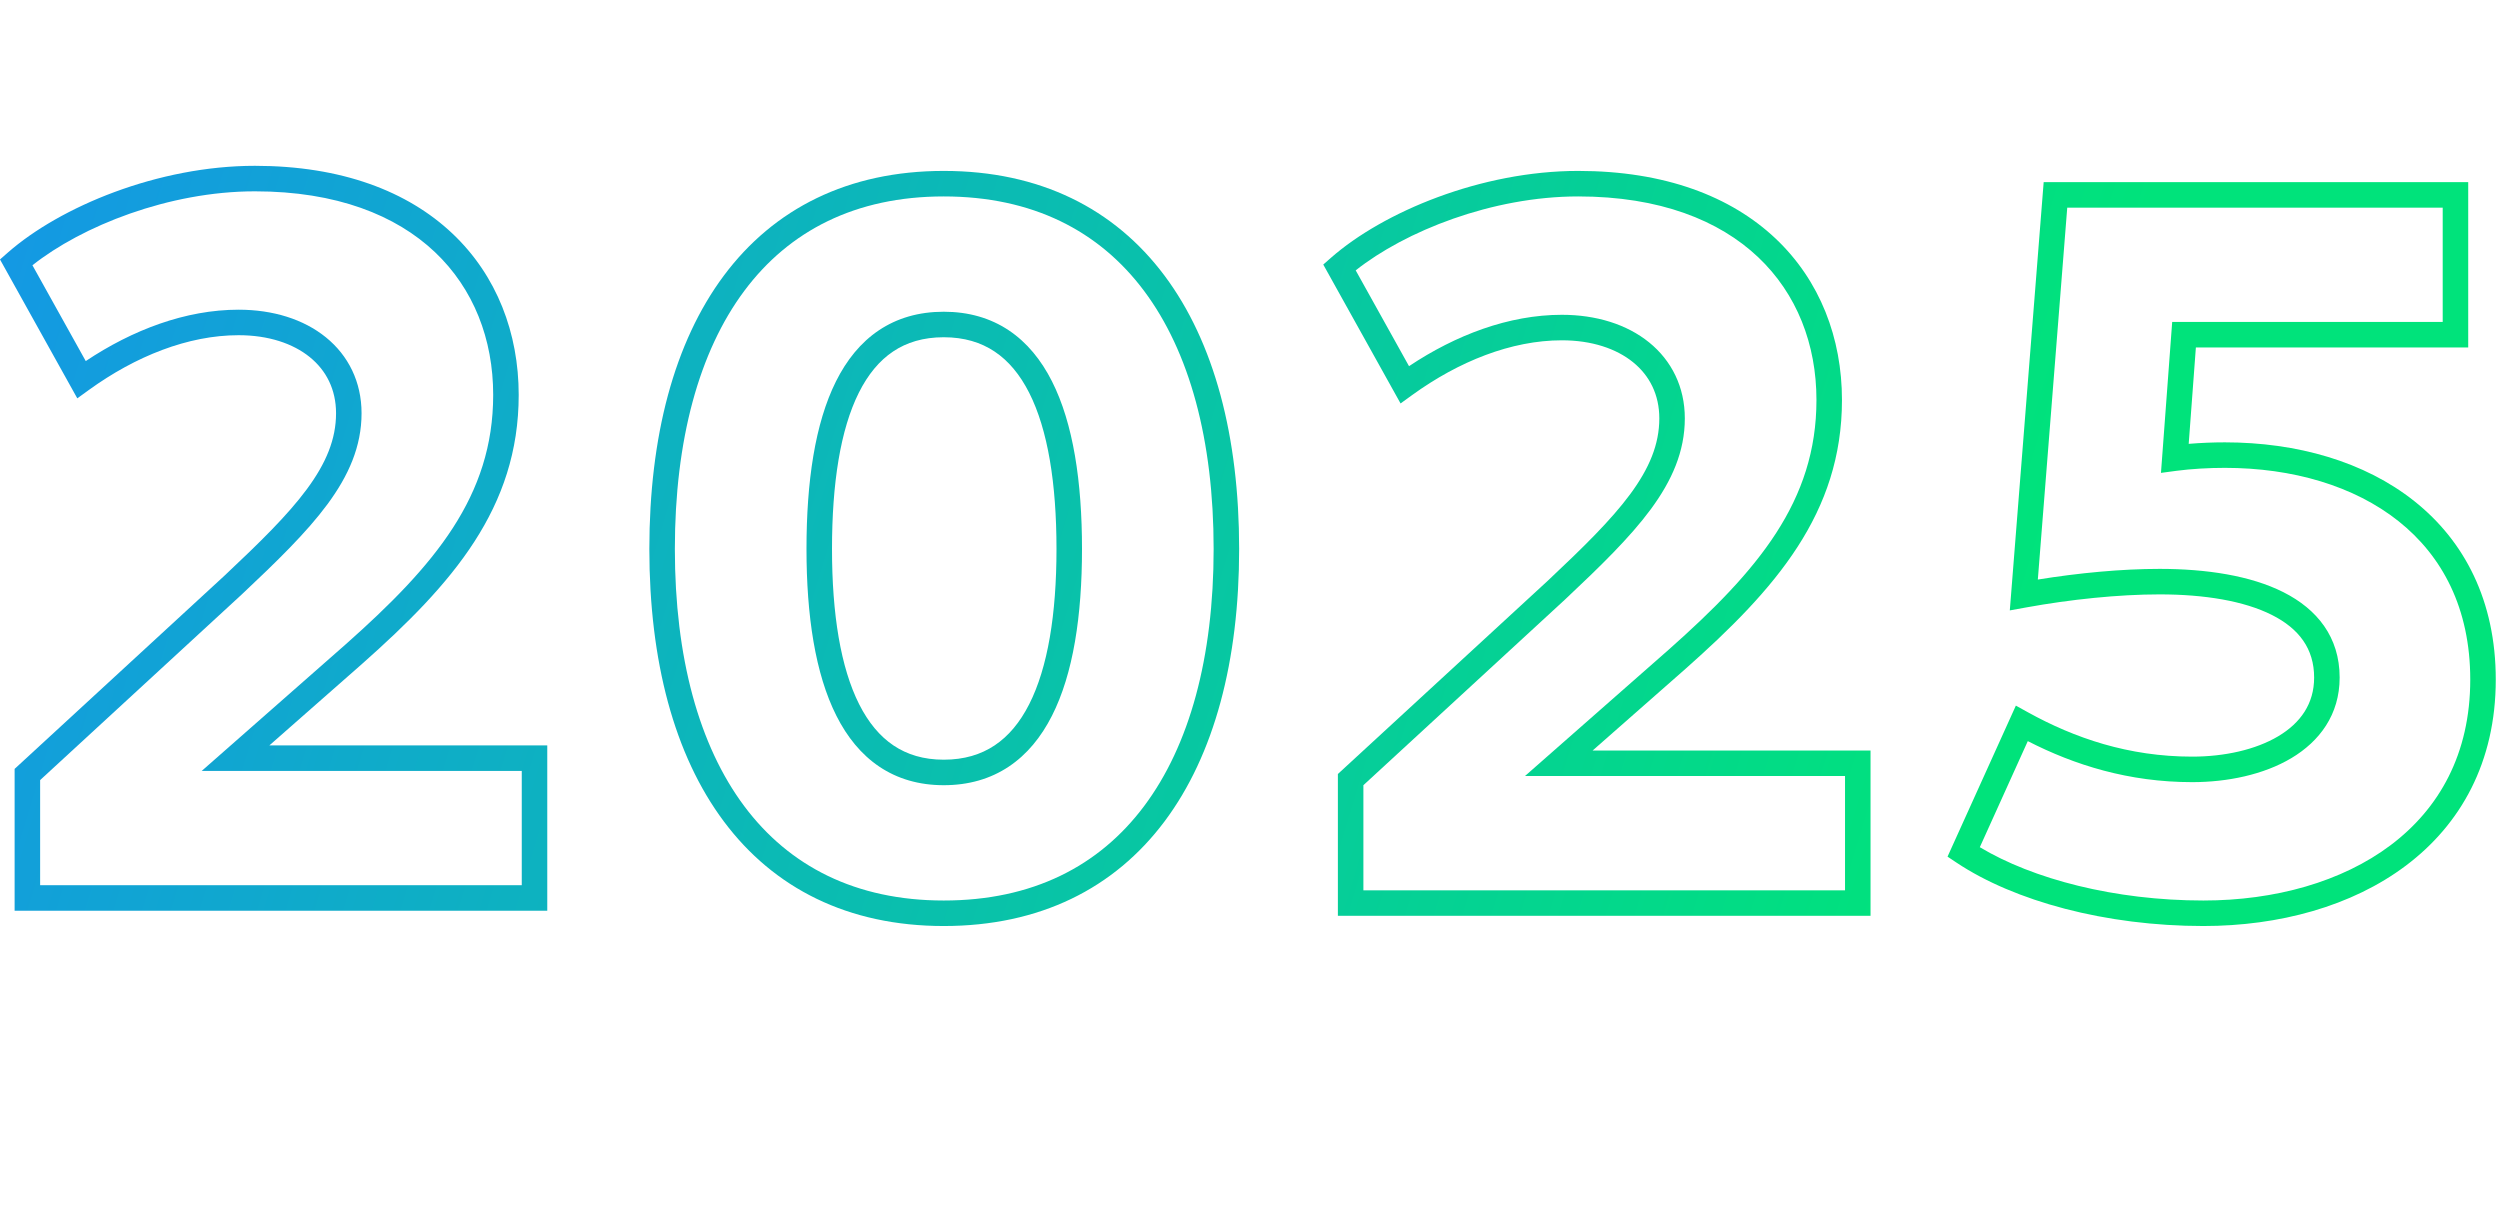 <svg width="196" height="96" viewBox="0 0 196 96" fill="none" xmlns="http://www.w3.org/2000/svg">
<path fill-rule="evenodd" clip-rule="evenodd" d="M160.224 14.28H193.508V27.24H172.157L171.594 34.798C172.532 34.719 173.521 34.68 174.428 34.68C180.073 34.68 185.37 36.182 189.28 39.287C193.218 42.414 195.668 47.107 195.668 53.28C195.668 59.759 192.917 64.633 188.63 67.859C184.375 71.061 178.667 72.6 172.748 72.6C165.088 72.6 157.92 70.65 153.394 67.632L152.687 67.161L158.044 55.32L158.992 55.845C162.64 57.863 166.874 59.32 171.868 59.32C174.388 59.32 176.836 58.782 178.616 57.721C180.362 56.68 181.428 55.174 181.428 53.12C181.428 50.861 180.242 49.284 178.118 48.213C175.939 47.114 172.839 46.6 169.308 46.6C166.1 46.6 162.321 46.992 158.847 47.624L157.569 47.856L160.224 14.28ZM162.072 16.28L159.766 45.437C162.97 44.917 166.353 44.6 169.308 44.6C172.978 44.6 176.438 45.126 179.018 46.427C181.654 47.756 183.428 49.939 183.428 53.12C183.428 56.026 181.854 58.12 179.64 59.439C177.461 60.738 174.628 61.32 171.868 61.32C166.901 61.32 162.642 59.983 158.979 58.104L155.218 66.42C159.374 68.916 165.781 70.6 172.748 70.6C178.35 70.6 183.602 69.139 187.427 66.261C191.22 63.407 193.668 59.121 193.668 53.28C193.668 47.693 191.478 43.586 188.036 40.853C184.566 38.097 179.744 36.68 174.428 36.68C173.183 36.68 171.788 36.758 170.64 36.911L169.42 37.074L170.3 25.24H191.508V16.28H162.072Z" fill="url(#paint0_linear_1547_12952)"/>
<path fill-rule="evenodd" clip-rule="evenodd" d="M106.287 21.197L110.467 28.708C114.128 26.265 118.294 24.68 122.45 24.68C125.147 24.68 127.545 25.429 129.29 26.843C131.052 28.272 132.09 30.336 132.09 32.8C132.09 35.405 131.071 37.69 129.415 39.934C127.773 42.158 125.446 44.417 122.735 46.968L122.727 46.976L106.89 61.559V69.8H144.65V60.84H119.558L130.827 50.932C137.845 44.711 142.41 39.291 142.41 31.36C142.41 26.999 140.879 23.035 137.833 20.157C134.787 17.279 130.133 15.4 123.73 15.4C116.979 15.4 110.159 18.126 106.287 21.197ZM104.35 20.208C108.459 16.603 116.136 13.4 123.73 13.4C130.527 13.4 135.713 15.402 139.207 18.703C142.701 22.006 144.41 26.521 144.41 31.36C144.41 40.229 139.215 46.169 132.153 52.428L132.15 52.431L124.862 58.84H146.65V71.8H104.89V60.681L121.365 45.512C121.366 45.511 121.367 45.509 121.369 45.508C124.096 42.941 126.288 40.801 127.806 38.746C129.309 36.71 130.09 34.835 130.09 32.8C130.09 30.944 129.328 29.448 128.03 28.397C126.715 27.331 124.793 26.68 122.45 26.68C118.48 26.68 114.361 28.334 110.716 30.97L109.804 31.63L103.744 20.741L104.35 20.208Z" fill="url(#paint1_linear_1547_12952)"/>
<path fill-rule="evenodd" clip-rule="evenodd" d="M58.35 22.808C54.803 27.567 52.909 34.489 52.909 43.04C52.909 51.55 54.802 58.452 58.35 63.202C61.869 67.912 67.083 70.6 73.989 70.6C80.937 70.6 86.171 67.911 89.698 63.2C93.255 58.452 95.149 51.55 95.149 43.04C95.149 34.489 93.255 27.567 89.698 22.809C86.17 18.089 80.936 15.4 73.989 15.4C67.083 15.4 61.869 18.088 58.35 22.808ZM56.747 21.612C60.668 16.352 66.495 13.4 73.989 13.4C81.521 13.4 87.368 16.351 91.3 21.611C95.203 26.833 97.149 34.231 97.149 43.04C97.149 51.81 95.202 59.188 91.299 64.4C87.367 69.649 81.521 72.6 73.989 72.6C66.495 72.6 60.669 69.648 56.748 64.398C52.855 59.188 50.909 51.81 50.909 43.04C50.909 34.231 52.855 26.833 56.747 21.612ZM68.903 25.897C70.333 24.938 72.031 24.44 73.989 24.44C75.946 24.44 77.648 24.938 79.085 25.895C80.515 26.849 81.626 28.221 82.471 29.888C84.146 33.197 84.829 37.784 84.829 43.04C84.829 48.257 84.146 52.825 82.47 56.123C81.626 57.785 80.514 59.154 79.084 60.106C77.648 61.062 75.946 61.56 73.989 61.56C72.049 61.56 70.361 61.061 68.936 60.104C67.518 59.151 66.415 57.782 65.576 56.121C63.911 52.823 63.229 48.258 63.229 43.04C63.229 37.787 63.89 33.201 65.544 29.893C66.378 28.225 67.479 26.852 68.903 25.897ZM67.333 30.787C65.887 33.679 65.229 37.893 65.229 43.04C65.229 48.142 65.906 52.337 67.361 55.219C68.083 56.648 68.979 57.724 70.051 58.444C71.116 59.159 72.408 59.56 73.989 59.56C75.591 59.56 76.9 59.158 77.976 58.441C79.059 57.721 79.962 56.645 80.687 55.217C82.151 52.336 82.829 48.143 82.829 43.04C82.829 37.896 82.151 33.683 80.687 30.792C79.961 29.359 79.058 28.281 77.975 27.56C76.899 26.842 75.591 26.44 73.989 26.44C72.386 26.44 71.084 26.842 70.017 27.558C68.943 28.278 68.049 29.355 67.333 30.787Z" fill="url(#paint2_linear_1547_12952)"/>
<path fill-rule="evenodd" clip-rule="evenodd" d="M2.543 20.797L6.723 28.308C10.384 25.865 14.55 24.28 18.706 24.28C21.404 24.28 23.801 25.029 25.546 26.443C27.309 27.872 28.346 29.936 28.346 32.4C28.346 35.005 27.328 37.29 25.671 39.534C24.029 41.758 21.702 44.017 18.992 46.568L18.984 46.576L3.146 61.159V69.4H40.906V60.44H15.815L27.083 50.532C34.101 44.311 38.666 38.891 38.666 30.96C38.666 26.599 37.135 22.635 34.09 19.757C31.044 16.878 26.389 15 19.986 15C13.236 15 6.415 17.726 2.543 20.797ZM0.607 19.808C4.715 16.203 12.392 13 19.986 13C26.784 13 31.969 15.002 35.463 18.303C38.958 21.605 40.666 26.121 40.666 30.96C40.666 39.829 35.472 45.769 28.41 52.028L28.407 52.031L21.118 58.44H42.906V71.4H1.146V60.281L17.621 45.112C17.622 45.111 17.624 45.109 17.625 45.108C20.353 42.541 22.545 40.401 24.062 38.346C25.565 36.31 26.346 34.435 26.346 32.4C26.346 30.544 25.584 29.048 24.287 27.997C22.971 26.931 21.049 26.28 18.706 26.28C14.736 26.28 10.617 27.933 6.972 30.57L6.06 31.23L0 20.341L0.607 19.808Z" fill="url(#paint3_linear_1547_12952)"/>
<defs>
<linearGradient id="paint0_linear_1547_12952" x1="-533.503" y1="6.8" x2="111.898" y2="202.954" gradientUnits="userSpaceOnUse">
<stop stop-color="#D270F3"/>
<stop offset="0.31" stop-color="#6F6BEE"/>
<stop offset="0.505" stop-color="#4F8BFE"/>
<stop offset="0.7" stop-color="#1985FF"/>
<stop offset="1" stop-color="#00E37B"/>
</linearGradient>
<linearGradient id="paint1_linear_1547_12952" x1="-533.503" y1="6.8" x2="111.898" y2="202.954" gradientUnits="userSpaceOnUse">
<stop stop-color="#D270F3"/>
<stop offset="0.31" stop-color="#6F6BEE"/>
<stop offset="0.505" stop-color="#4F8BFE"/>
<stop offset="0.7" stop-color="#1985FF"/>
<stop offset="1" stop-color="#00E37B"/>
</linearGradient>
<linearGradient id="paint2_linear_1547_12952" x1="-533.503" y1="6.8" x2="111.898" y2="202.954" gradientUnits="userSpaceOnUse">
<stop stop-color="#D270F3"/>
<stop offset="0.31" stop-color="#6F6BEE"/>
<stop offset="0.505" stop-color="#4F8BFE"/>
<stop offset="0.7" stop-color="#1985FF"/>
<stop offset="1" stop-color="#00E37B"/>
</linearGradient>
<linearGradient id="paint3_linear_1547_12952" x1="-533.503" y1="6.4" x2="111.898" y2="202.554" gradientUnits="userSpaceOnUse">
<stop stop-color="#D270F3"/>
<stop offset="0.31" stop-color="#6F6BEE"/>
<stop offset="0.505" stop-color="#4F8BFE"/>
<stop offset="0.7" stop-color="#1985FF"/>
<stop offset="1" stop-color="#00E37B"/>
</linearGradient>
</defs>
</svg>
